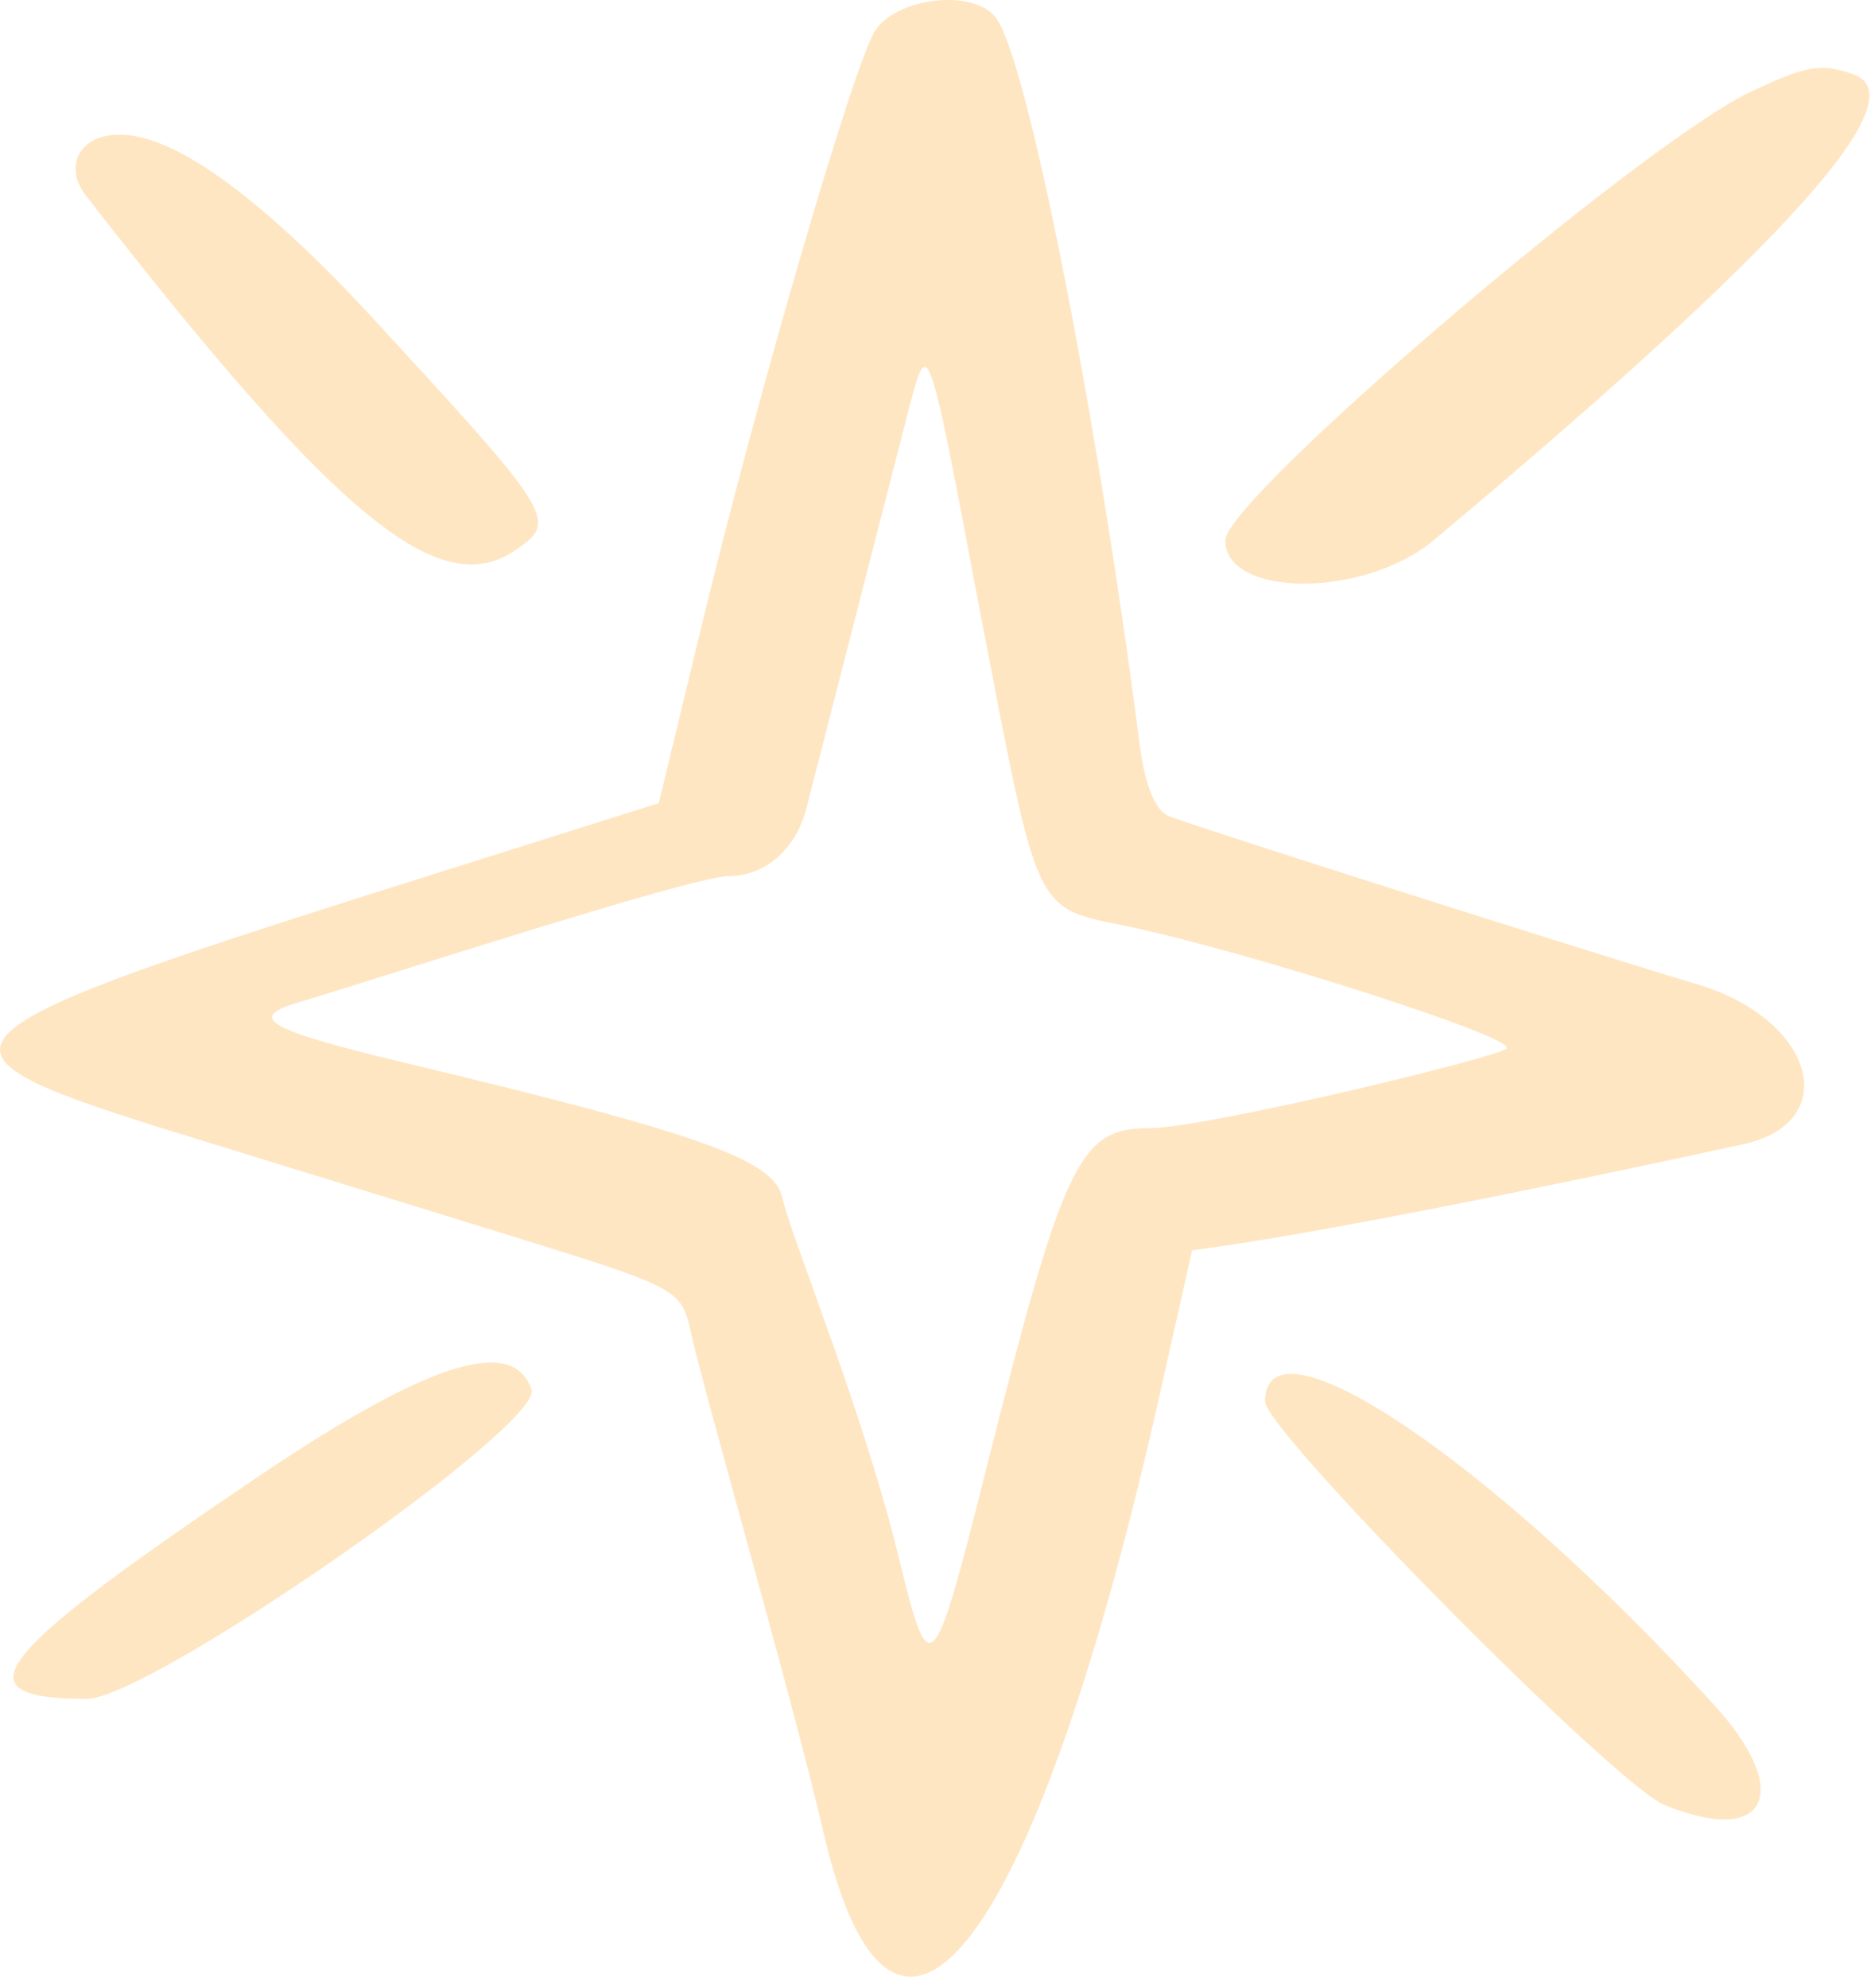 <svg xmlns="http://www.w3.org/2000/svg" width="133" height="141" viewBox="0 0 133 141" fill="none"><path d="M101.687 38.319C126.53 17.521 136.035 6.982 131.518 5.288C129.165 4.441 128.13 4.629 123.989 6.605C115.991 10.557 86.912 35.401 86.912 38.319C86.912 42.365 96.699 42.459 101.687 38.319Z" fill="#FDAA36" fill-opacity="0.3"></path><path d="M36.475 39.071C39.581 37 39.392 36.624 27.347 23.543C20.948 16.485 15.678 12.062 11.82 10.368C6.55 8.015 4.009 11.215 6.079 13.85C23.771 36.624 31.111 42.647 36.475 39.071Z" fill="#FDAA36" fill-opacity="0.3"></path><path d="M120.225 69.751C114.484 68.057 85.124 58.74 82.96 57.893C81.925 57.517 81.172 55.635 80.796 52.435C77.69 28.533 72.796 3.971 70.631 1.242C69.032 -0.829 63.574 -0.17 62.068 2.183C60.562 4.535 53.598 28.344 49.458 45.66L46.73 56.952C-6.722 73.891 -9.64 73.515 14.545 80.949L35.908 87.536C48.047 91.301 48.328 91.394 48.987 94.405C49.928 98.734 56.045 119.814 58.398 129.884C63.385 151.528 73.55 138.165 82.49 97.888L84.56 88.666C85.689 88.478 92.84 87.819 123.707 81.137C130.765 79.537 128.694 72.197 120.225 69.751ZM106.862 74.362C106.109 75.02 85.5 80.008 81.454 80.008C76.56 80.008 75.431 82.361 69.879 104.475C66.209 119.062 65.927 119.343 63.857 110.874C61.316 100.24 56.139 87.819 55.48 84.901C54.916 82.267 49.646 80.385 29.225 75.491C18.968 73.044 17.369 72.197 21.226 71.068C26.026 69.656 49.081 62.128 51.716 62.128C54.257 62.128 56.422 60.246 57.174 57.423L64.515 28.815C65.832 23.827 65.833 23.827 69.503 43.307C73.738 65.234 73.266 64.292 80.042 65.703C88.511 67.491 107.709 73.609 106.862 74.362Z" fill="#FDAA36" fill-opacity="0.3"></path><path d="M89.734 99.391C89.734 101.462 114.578 126.588 118.06 127.999C125.4 131.011 127.282 127.057 121.448 120.752C105.732 103.531 89.734 92.804 89.734 99.391Z" fill="#FDAA36" fill-opacity="0.3"></path><path d="M17.278 105.416C-0.79 117.65 -2.86 120.473 6.174 120.473C10.597 120.473 38.545 101.088 37.699 98.547C36.381 94.594 30.076 96.665 17.278 105.416Z" fill="#FDAA36" fill-opacity="0.3"></path></svg>